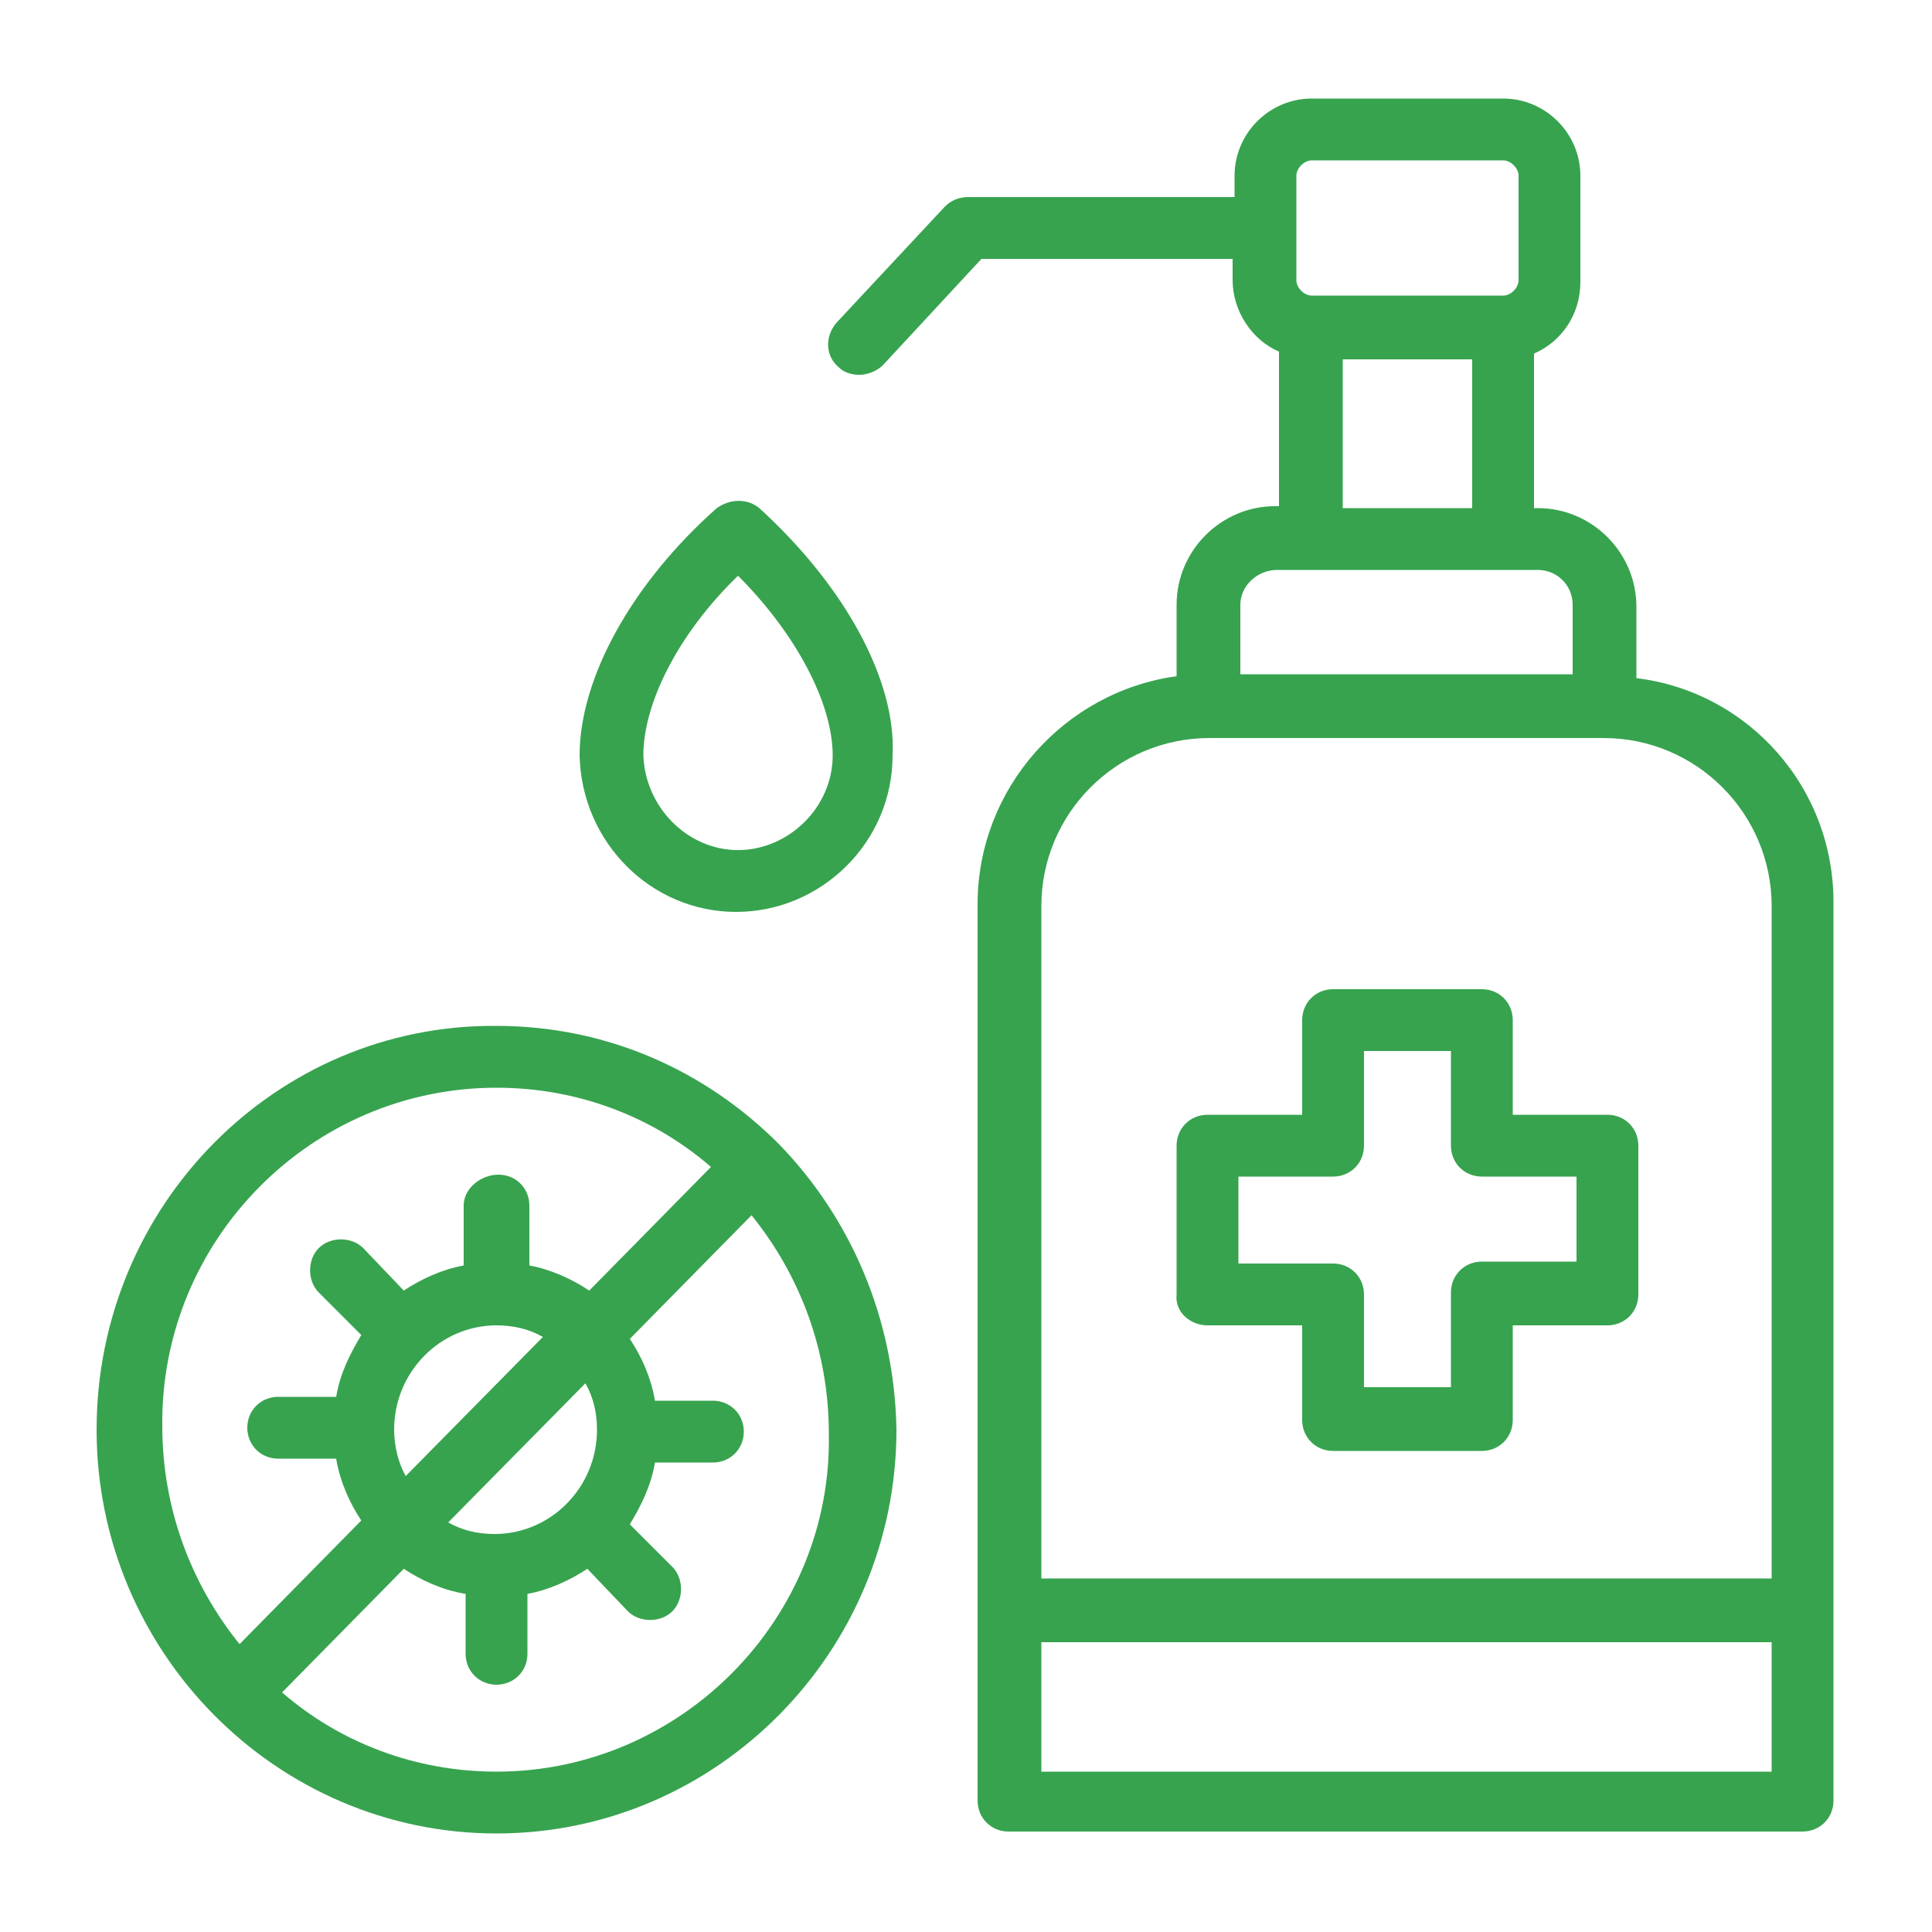 <svg enable-background="new 0 0 100 100" height="300" viewBox="0 0 100 100" width="300" xmlns="http://www.w3.org/2000/svg" version="1.1" xmlns:xlink="http://www.w3.org/1999/xlink" xmlns:svgjs="http://svgjs.dev/svgjs"><g transform="matrix(1,0,0,1,0,0)"><g id="Layer_35"><g><g><path d="m39.3 26.3c-.6-.5-1.5-.5-2.2 0-4.4 3.9-7.1 8.8-7.1 12.8.1 4.5 3.7 8.1 8.1 8.1s8.1-3.6 8.1-8.1c.2-3.9-2.5-8.8-6.9-12.8zm-1.1 17.7c-2.6 0-4.8-2.2-4.9-4.9 0-2.7 1.8-6.3 4.9-9.3 3 3 4.9 6.6 4.9 9.3s-2.3 4.9-4.9 4.9z" fill="#37a34f" fill-opacity="1" data-original-color="#000000ff" stroke="none" stroke-opacity="1"/><path d="m84.7 35.1v-3.7c0-2.8-2.3-5.1-5.1-5.1h-.2v-8c1.4-.6 2.4-2 2.4-3.7v-5.5c0-2.2-1.8-4-4-4h-9.9c-2.2 0-4 1.8-4 4v1.1h-13.8c-.5 0-.9.2-1.2.5l-5.6 6c-.6.7-.6 1.7.1 2.3.3.3.7.4 1.1.4s.9-.2 1.2-.5l5.1-5.5h13v1.1c0 1.6 1 3.1 2.4 3.7v8h-.2c-2.8 0-5.1 2.3-5.1 5.1v3.7c-5.8.8-10.3 5.8-10.3 11.8v46.4c0 .9.7 1.6 1.6 1.6h41.1c.9 0 1.6-.7 1.6-1.6v-46.3c.1-6.1-4.4-11.1-10.2-11.8zm-17.6-26c0-.4.4-.8.8-.8h9.9c.4 0 .8.4.8.8v5.4c0 .4-.4.8-.8.8h-9.9c-.4 0-.8-.4-.8-.8zm2.4 9.5h6.7v7.7h-6.7zm-3.4 10.9h13.5c1 0 1.8.8 1.8 1.8v3.6h-17.2v-3.6c0-1 .9-1.8 1.9-1.8zm-3.5 8.7h20.4c4.8 0 8.7 3.9 8.7 8.7v34.8h-37.8v-34.8c0-4.8 3.9-8.7 8.7-8.7zm-8.7 53.5v-6.7h37.8v6.7z" fill="#37a34f" fill-opacity="1" data-original-color="#000000ff" stroke="none" stroke-opacity="1"/><path d="m40.3 59.2c-.1-.1-.1-.1 0 0-3.8-3.8-8.9-6.1-14.6-6.1-11.4-.1-20.7 9.3-20.7 20.9 0 11.5 9.3 20.9 20.7 20.9s20.7-9.4 20.7-20.9c-.1-5.8-2.4-11-6.1-14.8zm-14.6-2.9c4.2 0 8.1 1.5 11.1 4.1l-6.3 6.4c-.9-.6-2-1.1-3.1-1.3v-3.1c0-.9-.7-1.6-1.6-1.6s-1.8.7-1.8 1.6v3.1c-1.1.2-2.2.7-3.1 1.3l-2.1-2.2c-.6-.6-1.7-.6-2.3 0s-.6 1.7 0 2.3l2.2 2.2c-.6 1-1.1 2-1.3 3.2h-3c-.9 0-1.6.7-1.6 1.6s.7 1.6 1.6 1.6h3c.2 1.2.7 2.3 1.3 3.2l-6.3 6.4c-2.5-3.1-4-7-4-11.3-.1-9.6 7.7-17.5 17.3-17.5zm5.2 17.7c0 3-2.4 5.4-5.3 5.4-.9 0-1.7-.2-2.4-.6l7.1-7.2c.4.7.6 1.5.6 2.4zm-10.5 0c0-3 2.4-5.4 5.3-5.4.9 0 1.7.2 2.4.6l-7.1 7.2c-.4-.7-.6-1.6-.6-2.4zm5.3 17.7c-4.2 0-8.1-1.5-11.1-4.1l6.3-6.4c.9.6 2 1.1 3.2 1.3v3.1c0 .9.7 1.6 1.6 1.6s1.6-.7 1.6-1.6v-3.1c1.1-.2 2.2-.7 3.1-1.3l2.1 2.2c.6.6 1.7.6 2.3 0s.6-1.7 0-2.3l-2.2-2.2c.6-1 1.1-2 1.3-3.2h3c.9 0 1.6-.7 1.6-1.6s-.7-1.6-1.6-1.6h-3c-.2-1.2-.7-2.3-1.3-3.2l6.3-6.4c2.5 3.1 4 7 4 11.3.2 9.5-7.6 17.5-17.2 17.5z" fill="#37a34f" fill-opacity="1" data-original-color="#000000ff" stroke="none" stroke-opacity="1"/><path d="m62.5 68.6h4.9v4.9c0 .9.7 1.6 1.6 1.6h7.7c.9 0 1.6-.7 1.6-1.6v-4.9h4.9c.9 0 1.6-.7 1.6-1.6v-7.7c0-.9-.7-1.6-1.6-1.6h-4.9v-4.9c0-.9-.7-1.6-1.6-1.6h-7.7c-.9 0-1.6.7-1.6 1.6v4.9h-4.9c-.9 0-1.6.7-1.6 1.6v7.7c-.1.9.7 1.6 1.6 1.6zm1.6-7.7h4.9c.9 0 1.6-.7 1.6-1.6v-4.9h4.5v4.9c0 .9.7 1.6 1.6 1.6h4.9v4.4h-4.9c-.9 0-1.6.7-1.6 1.6v4.9h-4.5v-4.8c0-.9-.7-1.6-1.6-1.6h-4.9z" fill="#37a34f" fill-opacity="1" data-original-color="#000000ff" stroke="none" stroke-opacity="1"/></g></g></g></g></svg>